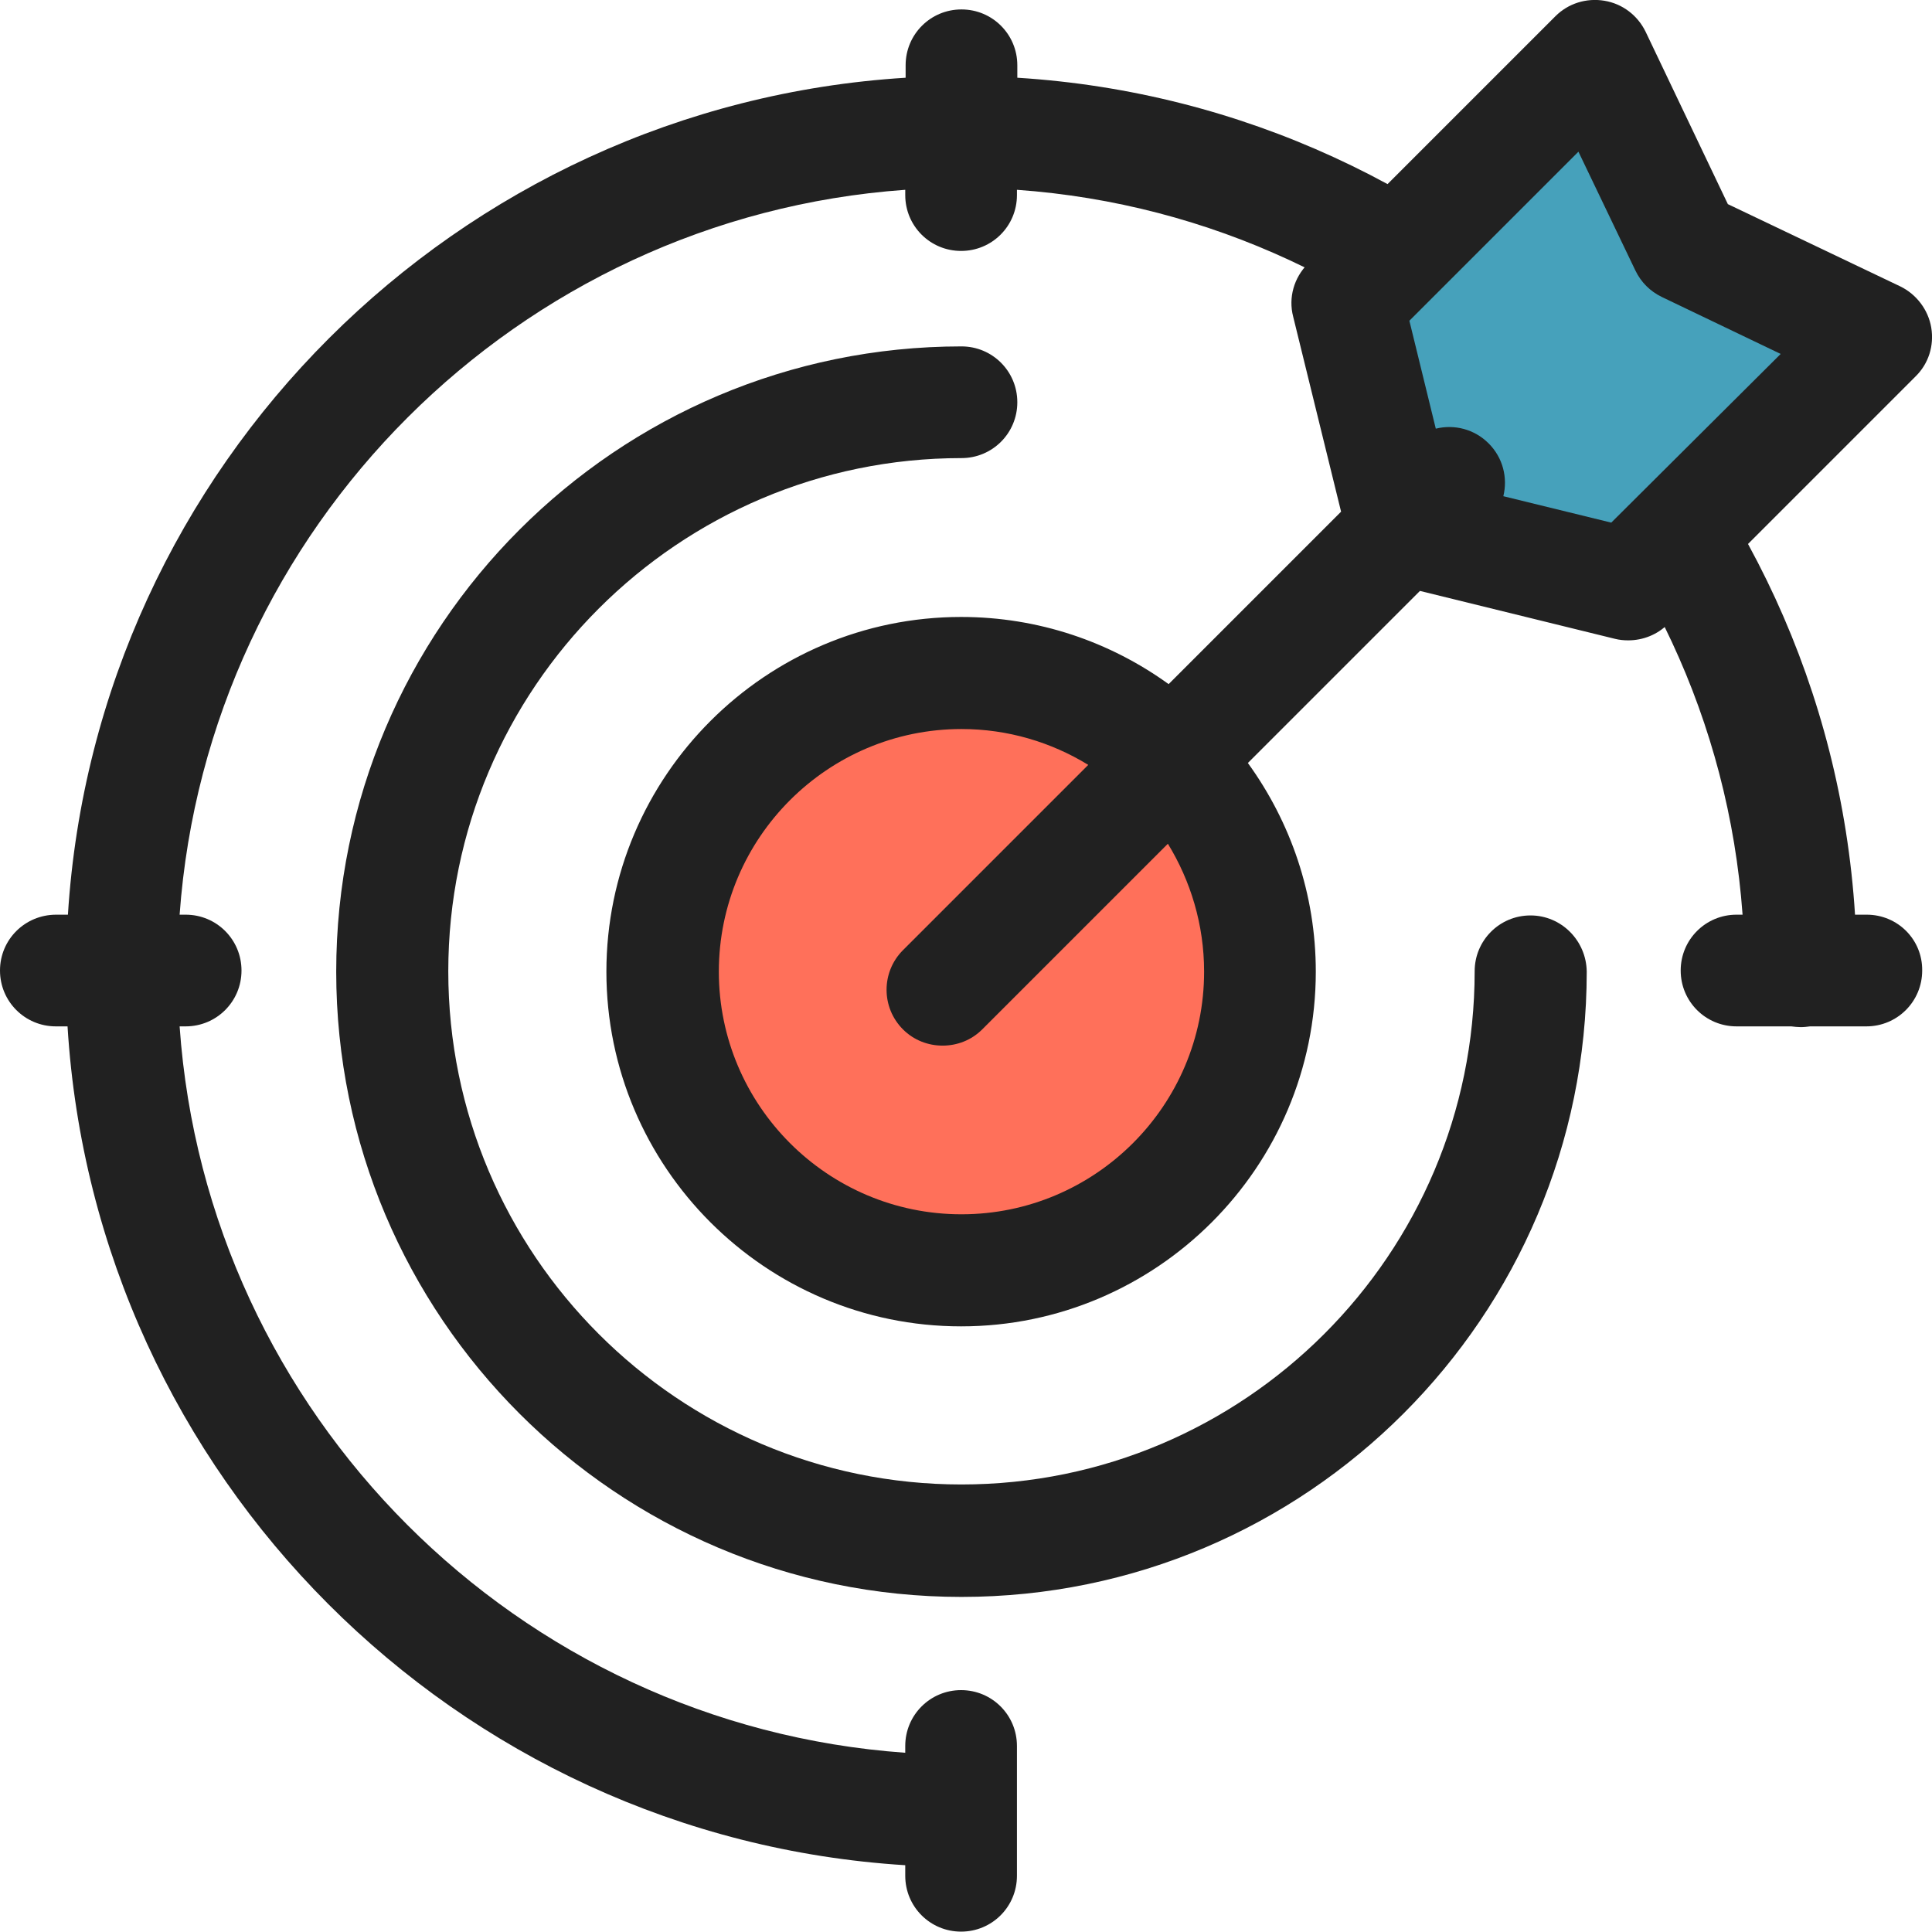<?xml version="1.0" encoding="utf-8"?>
<!-- Generator: Adobe Illustrator 26.3.1, SVG Export Plug-In . SVG Version: 6.00 Build 0)  -->
<svg version="1.1" id="Layer_1" xmlns="http://www.w3.org/2000/svg" xmlns:xlink="http://www.w3.org/1999/xlink" x="0px" y="0px"
	 viewBox="0 0 512 512" style="enable-background:new 0 0 512 512;" xml:space="preserve">
<style type="text/css">
	.st0{fill:#FF705A;}
	.st1{fill:#212121;}
	.st2{fill:#46A1BB;}
</style>
<circle class="st0" cx="254.8" cy="257.5" r="79.2"/>
<g>
	<path class="st1" d="M405.6,242.6c-8.2,0-14.8,6.6-14.8,14.8c0,75-61,136-136,136s-136-61-136-136s61-136,136-136
		c8.2,0,14.8-6.6,14.8-14.8s-6.6-14.8-14.8-14.8c-91.4,0-165.7,74.3-165.7,165.7s74.3,165.7,165.7,165.7s165.7-74.3,165.7-165.7
		C420.4,249.3,413.8,242.6,405.6,242.6z"/>
	<path class="st1" d="M494.7,242.4h-3.1c-7.5-119-103-214.4-222-221.8v-3.3c0-8.2-6.6-14.8-14.8-14.8S240,9.1,240,17.3v3.3
		C121,28,25.5,123.4,18,242.4h-3.1C6.6,242.4,0,249,0,257.2S6.6,272,14.8,272h3.1c7.3,119.2,102.9,214.9,222,222.3v2.8
		c0,8.2,6.6,14.8,14.8,14.8s14.8-6.6,14.8-14.8v-34.4c0-8.2-6.6-14.8-14.8-14.8s-14.8,6.6-14.8,14.8v1.8
		C137.1,457.2,54.8,374.8,47.6,272h1.6c8.2,0,14.8-6.6,14.8-14.8s-6.6-14.8-14.8-14.8h-1.6C55,139.8,137.3,57.6,239.9,50.3v1.4
		c0,8.2,6.6,14.8,14.8,14.8s14.8-6.6,14.8-14.8v-1.4c102.6,7.3,184.9,89.5,192.3,192.1h-1.6c-8.2,0-14.8,6.6-14.8,14.8
		c0,8.2,6.6,14.8,14.8,14.8h14.5c0.8,0.1,1.7,0.2,2.5,0.2c0.9,0,1.7-0.1,2.5-0.2h14.9c8.2,0,14.8-6.6,14.8-14.8
		C509.5,249,502.9,242.4,494.7,242.4z"/>
</g>
<polygon class="st2" points="431.6,154.9 371.8,140.2 357.1,80.4 422.7,14.8 446.8,65.2 497.2,89.3 "/>
<path class="st1" d="M511.8,86.8c-0.8-4.7-3.9-8.8-8.2-10.9l-45.7-21.8L436.1,8.4C434,4.1,430,1,425.2,0.2s-9.6,0.7-13,4.1
	l-65.6,65.6c-3.7,3.7-5.2,9-3.9,14l12.7,51.7l-45.7,45.7c-15.5-11.2-34.5-17.8-55-17.8c-51.8,0-94,42.2-94,94s42.2,94,94,94
	s94-42.2,94-94c0-20.6-6.7-39.7-18-55.3l45.6-45.6l51.7,12.7c1.2,0.3,2.4,0.4,3.5,0.4c3.9,0,7.7-1.5,10.5-4.3l65.6-65.6
	C511.1,96.4,512.6,91.6,511.8,86.8z M319.1,257.5c0,35.5-28.9,64.3-64.3,64.3c-35.5,0-64.3-28.9-64.3-64.3
	c0-35.5,28.9-64.3,64.3-64.3c12.3,0,23.8,3.5,33.6,9.5l-49.1,49.1c-5.8,5.8-5.8,15.2,0,21c2.9,2.9,6.7,4.3,10.5,4.3
	s7.6-1.4,10.5-4.3l49.2-49.2C315.5,233.4,319.1,245,319.1,257.5z M427,138.5l-28.6-7c1.2-4.9-0.1-10.2-3.9-14s-9.1-5.1-14-3.9
	l-7-28.6l44.8-44.8l15.1,31.5c1.5,3.1,3.9,5.5,7,7l31.5,15.1L427,138.5z"/>
</svg>
